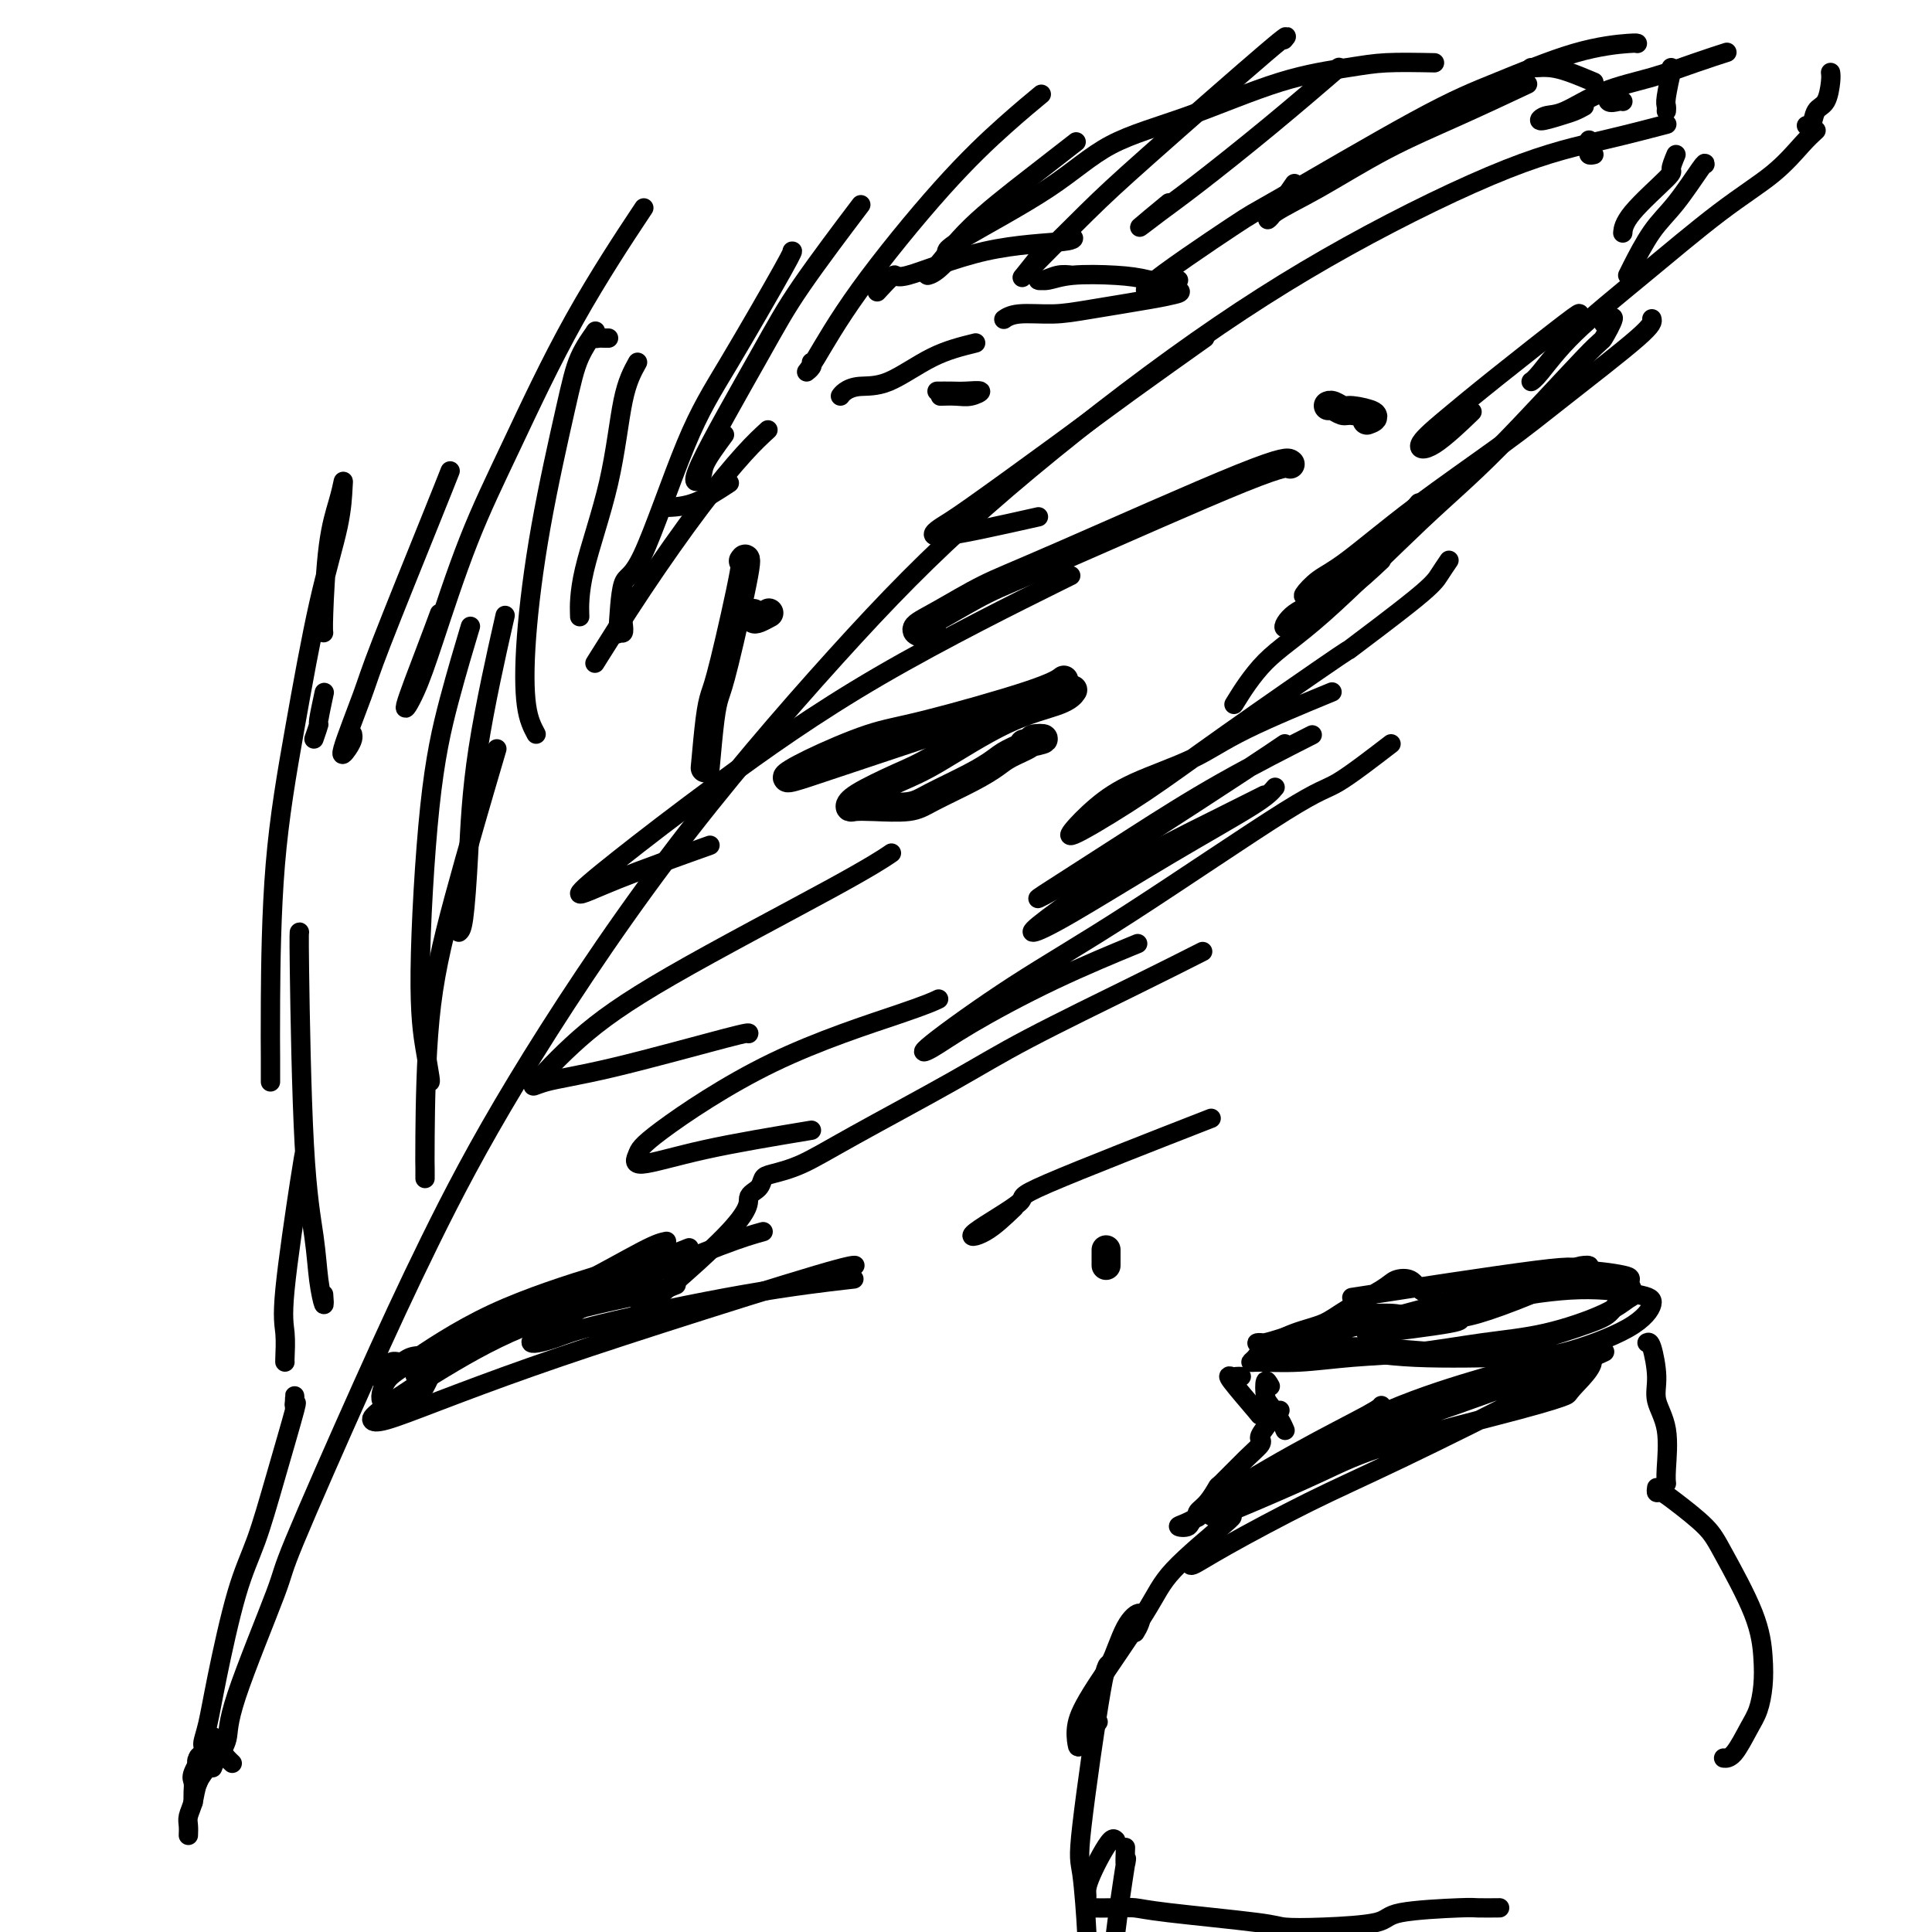 <svg viewBox='0 0 400 400' version='1.1' xmlns='http://www.w3.org/2000/svg' xmlns:xlink='http://www.w3.org/1999/xlink'><g fill='none' stroke='#000000' stroke-width='4' stroke-linecap='round' stroke-linejoin='round'><path d='M41,366c-0.231,-0.761 -0.461,-1.521 0,-2c0.461,-0.479 1.615,-0.675 2,-1c0.385,-0.325 0.002,-0.777 0,-1c-0.002,-0.223 0.378,-0.217 1,0c0.622,0.217 1.487,0.647 2,1c0.513,0.353 0.674,0.631 1,1c0.326,0.369 0.819,0.830 1,1c0.181,0.170 0.052,0.049 0,0c-0.052,-0.049 -0.026,-0.024 0,0'/><path d='M41,369c-0.004,-0.399 -0.008,-0.797 0,-1c0.008,-0.203 0.027,-0.209 0,-1c-0.027,-0.791 -0.100,-2.367 0,-3c0.100,-0.633 0.373,-0.324 1,-1c0.627,-0.676 1.608,-2.336 2,-3c0.392,-0.664 0.196,-0.332 0,0'/><path d='M44,366c0.194,-0.504 0.388,-1.007 1,-2c0.612,-0.993 1.642,-2.474 2,-4c0.358,-1.526 0.045,-3.095 2,-9c1.955,-5.905 6.179,-16.145 8,-21c1.821,-4.855 1.240,-4.326 4,-11c2.760,-6.674 8.861,-20.550 14,-32c5.139,-11.450 9.317,-20.474 14,-30c4.683,-9.526 9.873,-19.556 18,-33c8.127,-13.444 19.193,-30.303 31,-46c11.807,-15.697 24.355,-30.232 35,-42c10.645,-11.768 19.387,-20.769 31,-31c11.613,-10.231 26.098,-21.691 39,-31c12.902,-9.309 24.222,-16.467 36,-23c11.778,-6.533 24.013,-12.442 33,-16c8.987,-3.558 14.727,-4.766 20,-6c5.273,-1.234 10.078,-2.496 12,-3c1.922,-0.504 0.961,-0.252 0,0'/><path d='M330,32c-0.423,0.091 -0.845,0.182 -1,0c-0.155,-0.182 -0.041,-0.636 0,-1c0.041,-0.364 0.011,-0.636 0,-1c-0.011,-0.364 -0.003,-0.818 0,-1c0.003,-0.182 0.002,-0.091 0,0'/><path d='M336,21c-0.196,-0.060 -0.393,-0.119 -1,0c-0.607,0.119 -1.625,0.417 -2,0c-0.375,-0.417 -0.107,-1.548 0,-2c0.107,-0.452 0.054,-0.226 0,0'/><path d='M330,17c-1.743,-0.732 -3.486,-1.464 -5,-2c-1.514,-0.536 -2.797,-0.876 -4,-1c-1.203,-0.124 -2.324,-0.033 -3,0c-0.676,0.033 -0.907,0.010 -1,0c-0.093,-0.010 -0.046,-0.005 0,0'/><path d='M297,13c-3.621,-0.070 -7.241,-0.140 -10,0c-2.759,0.140 -4.656,0.489 -8,1c-3.344,0.511 -8.136,1.183 -14,3c-5.864,1.817 -12.801,4.778 -19,7c-6.199,2.222 -11.661,3.706 -16,6c-4.339,2.294 -7.555,5.398 -13,9c-5.445,3.602 -13.120,7.700 -17,10c-3.880,2.300 -3.966,2.800 -4,3c-0.034,0.200 -0.017,0.100 0,0'/><path d='M182,60c-0.345,0.377 -0.690,0.753 0,0c0.690,-0.753 2.416,-2.636 3,-3c0.584,-0.364 0.027,0.792 3,0c2.973,-0.792 9.477,-3.532 16,-5c6.523,-1.468 13.064,-1.664 16,-2c2.936,-0.336 2.267,-0.810 2,-1c-0.267,-0.190 -0.134,-0.095 0,0'/><path d='M222,57c-0.968,-0.115 -1.937,-0.231 -3,0c-1.063,0.231 -2.222,0.807 -3,1c-0.778,0.193 -1.177,0.001 -1,0c0.177,-0.001 0.928,0.188 2,0c1.072,-0.188 2.464,-0.755 5,-1c2.536,-0.245 6.216,-0.169 9,0c2.784,0.169 4.672,0.430 7,1c2.328,0.570 5.094,1.449 6,2c0.906,0.551 -0.050,0.774 -1,1c-0.950,0.226 -1.894,0.457 -5,1c-3.106,0.543 -8.374,1.400 -12,2c-3.626,0.600 -5.611,0.944 -8,1c-2.389,0.056 -5.182,-0.177 -7,0c-1.818,0.177 -2.662,0.765 -3,1c-0.338,0.235 -0.169,0.118 0,0'/><path d='M202,71c-2.944,0.726 -5.889,1.452 -9,3c-3.111,1.548 -6.389,3.918 -9,5c-2.611,1.082 -4.556,0.878 -6,1c-1.444,0.122 -2.389,0.571 -3,1c-0.611,0.429 -0.889,0.837 -1,1c-0.111,0.163 -0.056,0.082 0,0'/><path d='M194,81c1.031,-0.008 2.061,-0.016 3,0c0.939,0.016 1.785,0.057 3,0c1.215,-0.057 2.798,-0.211 3,0c0.202,0.211 -0.977,0.789 -2,1c-1.023,0.211 -1.891,0.057 -3,0c-1.109,-0.057 -2.460,-0.016 -3,0c-0.540,0.016 -0.270,0.008 0,0'/><path d='M151,100c-2.400,1.578 -4.800,3.156 -7,4c-2.200,0.844 -4.200,0.956 -5,1c-0.800,0.044 -0.400,0.022 0,0'/><path d='M159,89c-1.386,1.271 -2.772,2.542 -5,5c-2.228,2.458 -5.298,6.102 -9,11c-3.702,4.898 -8.035,11.049 -12,17c-3.965,5.951 -7.561,11.700 -9,14c-1.439,2.300 -0.719,1.150 0,0'/><path d='M88,244c0.007,-0.638 0.014,-1.275 0,-2c-0.014,-0.725 -0.048,-1.537 0,-7c0.048,-5.463 0.178,-15.578 1,-24c0.822,-8.422 2.337,-15.152 5,-25c2.663,-9.848 6.475,-22.814 8,-28c1.525,-5.186 0.762,-2.593 0,0'/><path d='M89,224c0.073,0.008 0.146,0.016 0,-1c-0.146,-1.016 -0.511,-3.055 -1,-6c-0.489,-2.945 -1.101,-6.795 -1,-16c0.101,-9.205 0.914,-23.766 2,-34c1.086,-10.234 2.446,-16.140 4,-22c1.554,-5.860 3.301,-11.674 4,-14c0.699,-2.326 0.349,-1.163 0,0'/><path d='M95,193c0.330,-0.263 0.660,-0.526 1,-3c0.340,-2.474 0.689,-7.158 1,-13c0.311,-5.842 0.584,-12.842 2,-22c1.416,-9.158 3.976,-20.474 5,-25c1.024,-4.526 0.512,-2.263 0,0'/><path d='M59,282c-0.022,0.036 -0.044,0.073 0,-1c0.044,-1.073 0.156,-3.254 0,-5c-0.156,-1.746 -0.578,-3.056 0,-9c0.578,-5.944 2.156,-16.524 3,-22c0.844,-5.476 0.956,-5.850 1,-6c0.044,-0.150 0.022,-0.075 0,0'/><path d='M67,268c0.097,1.219 0.194,2.438 0,2c-0.194,-0.438 -0.679,-2.534 -1,-5c-0.321,-2.466 -0.478,-5.302 -1,-9c-0.522,-3.698 -1.408,-8.259 -2,-19c-0.592,-10.741 -0.890,-27.661 -1,-36c-0.110,-8.339 -0.031,-8.097 0,-8c0.031,0.097 0.016,0.048 0,0'/><path d='M65,153c0.452,-1.304 0.905,-2.607 1,-3c0.095,-0.393 -0.167,0.125 0,-1c0.167,-1.125 0.762,-3.893 1,-5c0.238,-1.107 0.119,-0.554 0,0'/><path d='M78,285c0.247,-0.189 0.493,-0.378 1,-1c0.507,-0.622 1.274,-1.676 2,-2c0.726,-0.324 1.413,0.084 2,0c0.587,-0.084 1.076,-0.658 2,-1c0.924,-0.342 2.283,-0.450 3,0c0.717,0.450 0.790,1.459 1,2c0.210,0.541 0.556,0.614 0,2c-0.556,1.386 -2.014,4.085 -3,5c-0.986,0.915 -1.501,0.046 -2,0c-0.499,-0.046 -0.983,0.732 -2,1c-1.017,0.268 -2.569,0.028 -3,-1c-0.431,-1.028 0.257,-2.843 1,-4c0.743,-1.157 1.542,-1.655 5,-4c3.458,-2.345 9.576,-6.536 17,-10c7.424,-3.464 16.152,-6.202 22,-8c5.848,-1.798 8.814,-2.657 10,-3c1.186,-0.343 0.593,-0.172 0,0'/><path d='M138,257c-0.935,0.187 -1.869,0.374 -5,2c-3.131,1.626 -8.457,4.689 -15,8c-6.543,3.311 -14.302,6.868 -20,10c-5.698,3.132 -9.335,5.840 -11,7c-1.665,1.160 -1.358,0.772 0,0c1.358,-0.772 3.766,-1.929 10,-5c6.234,-3.071 16.294,-8.058 25,-12c8.706,-3.942 16.059,-6.841 19,-8c2.941,-1.159 1.471,-0.580 0,0'/><path d='M158,255c-2.058,0.571 -4.116,1.142 -9,3c-4.884,1.858 -12.595,5.003 -19,8c-6.405,2.997 -11.506,5.845 -15,8c-3.494,2.155 -5.382,3.617 -5,4c0.382,0.383 3.033,-0.315 5,-1c1.967,-0.685 3.249,-1.359 10,-3c6.751,-1.641 18.971,-4.250 29,-6c10.029,-1.750 17.865,-2.643 21,-3c3.135,-0.357 1.567,-0.179 0,0'/><path d='M140,266c-1.163,0.485 -2.327,0.970 -7,2c-4.673,1.030 -12.856,2.604 -20,5c-7.144,2.396 -13.250,5.613 -19,9c-5.750,3.387 -11.146,6.944 -14,9c-2.854,2.056 -3.167,2.611 -3,3c0.167,0.389 0.814,0.612 3,0c2.186,-0.612 5.910,-2.059 11,-4c5.090,-1.941 11.546,-4.376 19,-7c7.454,-2.624 15.905,-5.435 27,-9c11.095,-3.565 24.833,-7.883 32,-10c7.167,-2.117 7.762,-2.033 8,-2c0.238,0.033 0.119,0.017 0,0'/><path d='M210,250c-2.021,1.938 -4.042,3.876 -6,5c-1.958,1.124 -3.853,1.434 -2,0c1.853,-1.434 7.456,-4.611 9,-6c1.544,-1.389 -0.969,-0.989 6,-4c6.969,-3.011 23.420,-9.432 30,-12c6.580,-2.568 3.290,-1.284 0,0'/><path d='M168,234c-7.861,1.306 -15.722,2.611 -22,4c-6.278,1.389 -10.974,2.860 -13,3c-2.026,0.140 -1.383,-1.052 -1,-2c0.383,-0.948 0.506,-1.652 5,-5c4.494,-3.348 13.359,-9.341 23,-14c9.641,-4.659 20.057,-7.985 26,-10c5.943,-2.015 7.412,-2.719 8,-3c0.588,-0.281 0.294,-0.141 0,0'/><path d='M155,214c0.096,-0.180 0.192,-0.361 -5,1c-5.192,1.361 -15.673,4.262 -23,6c-7.327,1.738 -11.502,2.311 -14,3c-2.498,0.689 -3.320,1.494 -2,0c1.320,-1.494 4.782,-5.287 9,-9c4.218,-3.713 9.192,-7.346 19,-13c9.808,-5.654 24.448,-13.330 33,-18c8.552,-4.670 11.015,-6.334 12,-7c0.985,-0.666 0.493,-0.333 0,0'/><path d='M147,175c-7.001,2.499 -14.002,4.999 -19,7c-4.998,2.001 -7.992,3.504 -8,3c-0.008,-0.504 2.970,-3.013 8,-7c5.030,-3.987 12.111,-9.450 21,-16c8.889,-6.550 19.585,-14.187 33,-22c13.415,-7.813 29.547,-15.804 36,-19c6.453,-3.196 3.226,-1.598 0,0'/><path d='M215,107c-8.393,1.883 -16.785,3.766 -20,4c-3.215,0.234 -1.251,-1.182 0,-2c1.251,-0.818 1.791,-1.037 6,-4c4.209,-2.963 12.087,-8.671 18,-13c5.913,-4.329 9.861,-7.281 15,-11c5.139,-3.719 11.468,-8.205 14,-10c2.532,-1.795 1.266,-0.897 0,0'/><path d='M244,58c-4.356,1.715 -8.712,3.431 -6,1c2.712,-2.431 12.492,-9.008 17,-12c4.508,-2.992 3.744,-2.399 10,-6c6.256,-3.601 19.533,-11.396 28,-16c8.467,-4.604 12.125,-6.018 17,-8c4.875,-1.982 10.966,-4.531 16,-6c5.034,-1.469 9.009,-1.857 11,-2c1.991,-0.143 1.997,-0.041 2,0c0.003,0.041 0.001,0.020 0,0'/><path d='M346,14c-0.030,0.560 -0.061,1.121 0,1c0.061,-0.121 0.212,-0.922 0,0c-0.212,0.922 -0.789,3.567 -1,5c-0.211,1.433 -0.057,1.655 0,2c0.057,0.345 0.016,0.813 0,1c-0.016,0.187 -0.008,0.094 0,0'/><path d='M347,32c-0.506,1.221 -1.011,2.443 -1,3c0.011,0.557 0.539,0.450 -1,2c-1.539,1.550 -5.144,4.756 -7,7c-1.856,2.244 -1.961,3.527 -2,4c-0.039,0.473 -0.011,0.135 0,0c0.011,-0.135 0.006,-0.068 0,0'/><path d='M353,34c0.022,-0.241 0.044,-0.481 -1,1c-1.044,1.481 -3.156,4.684 -5,7c-1.844,2.316 -3.422,3.744 -5,6c-1.578,2.256 -3.156,5.338 -4,7c-0.844,1.662 -0.956,1.903 -1,2c-0.044,0.097 -0.022,0.048 0,0'/><path d='M327,65c0.027,-0.165 0.054,-0.329 -3,2c-3.054,2.329 -9.188,7.152 -14,11c-4.812,3.848 -8.300,6.722 -11,9c-2.700,2.278 -4.610,3.961 -5,5c-0.390,1.039 0.741,1.434 3,0c2.259,-1.434 5.645,-4.695 7,-6c1.355,-1.305 0.677,-0.652 0,0'/><path d='M332,67c1.072,-0.886 2.144,-1.772 2,-1c-0.144,0.772 -1.504,3.202 -2,4c-0.496,0.798 -0.129,-0.034 -4,4c-3.871,4.034 -11.980,12.935 -18,19c-6.020,6.065 -9.950,9.294 -16,15c-6.050,5.706 -14.220,13.890 -20,19c-5.780,5.110 -9.172,7.145 -12,10c-2.828,2.855 -5.094,6.530 -6,8c-0.906,1.470 -0.453,0.735 0,0'/><path d='M300,116c-0.691,1.018 -1.382,2.036 -2,3c-0.618,0.964 -1.161,1.874 -5,5c-3.839,3.126 -10.972,8.467 -13,10c-2.028,1.533 1.050,-0.741 -3,2c-4.050,2.741 -15.229,10.499 -23,16c-7.771,5.501 -12.133,8.745 -17,12c-4.867,3.255 -10.240,6.522 -13,8c-2.760,1.478 -2.907,1.169 -2,0c0.907,-1.169 2.869,-3.197 5,-5c2.131,-1.803 4.430,-3.381 8,-5c3.570,-1.619 8.411,-3.279 12,-5c3.589,-1.721 5.928,-3.502 11,-6c5.072,-2.498 12.878,-5.714 16,-7c3.122,-1.286 1.561,-0.643 0,0'/><path d='M266,154c-1.853,1.261 -3.706,2.522 -9,6c-5.294,3.478 -14.028,9.173 -20,13c-5.972,3.827 -9.182,5.785 -13,8c-3.818,2.215 -8.243,4.687 -9,5c-0.757,0.313 2.153,-1.532 6,-4c3.847,-2.468 8.629,-5.558 14,-9c5.371,-3.442 11.331,-7.234 18,-11c6.669,-3.766 14.048,-7.504 17,-9c2.952,-1.496 1.476,-0.748 0,0'/><path d='M264,163c-0.730,0.888 -1.459,1.775 -5,4c-3.541,2.225 -9.893,5.786 -17,10c-7.107,4.214 -14.968,9.079 -20,12c-5.032,2.921 -7.235,3.896 -8,4c-0.765,0.104 -0.092,-0.663 3,-3c3.092,-2.337 8.602,-6.245 15,-10c6.398,-3.755 13.684,-7.357 19,-10c5.316,-2.643 8.662,-4.327 10,-5c1.338,-0.673 0.669,-0.337 0,0'/><path d='M288,154c-4.216,3.242 -8.431,6.484 -11,8c-2.569,1.516 -3.491,1.306 -11,6c-7.509,4.694 -21.606,14.294 -32,21c-10.394,6.706 -17.084,10.520 -24,15c-6.916,4.480 -14.057,9.627 -17,12c-2.943,2.373 -1.686,1.973 0,1c1.686,-0.973 3.803,-2.519 8,-5c4.197,-2.481 10.476,-5.899 17,-9c6.524,-3.101 13.293,-5.886 16,-7c2.707,-1.114 1.354,-0.557 0,0'/><path d='M249,197c-3.769,1.908 -7.539,3.817 -14,7c-6.461,3.183 -15.615,7.641 -22,11c-6.385,3.359 -10.001,5.620 -16,9c-5.999,3.380 -14.379,7.879 -20,11c-5.621,3.121 -8.481,4.866 -11,6c-2.519,1.134 -4.695,1.659 -6,2c-1.305,0.341 -1.737,0.499 -2,1c-0.263,0.501 -0.357,1.345 -1,2c-0.643,0.655 -1.835,1.120 -2,2c-0.165,0.880 0.698,2.174 -5,8c-5.698,5.826 -17.957,16.184 -23,20c-5.043,3.816 -2.869,1.090 -2,0c0.869,-1.090 0.435,-0.545 0,0'/><path d='M111,152c-0.790,-1.474 -1.580,-2.949 -2,-6c-0.420,-3.051 -0.469,-7.680 0,-14c0.469,-6.320 1.457,-14.332 3,-23c1.543,-8.668 3.642,-17.993 5,-24c1.358,-6.007 1.975,-8.695 3,-11c1.025,-2.305 2.460,-4.225 3,-5c0.540,-0.775 0.187,-0.404 0,0c-0.187,0.404 -0.208,0.840 0,1c0.208,0.160 0.643,0.043 1,0c0.357,-0.043 0.635,-0.012 1,0c0.365,0.012 0.819,0.003 1,0c0.181,-0.003 0.091,-0.002 0,0'/><path d='M132,75c-1.072,1.930 -2.144,3.860 -3,8c-0.856,4.140 -1.498,10.491 -3,17c-1.502,6.509 -3.866,13.175 -5,18c-1.134,4.825 -1.038,7.807 -1,9c0.038,1.193 0.019,0.596 0,0'/><path d='M129,129c0.110,0.887 0.219,1.773 0,2c-0.219,0.227 -0.767,-0.206 -1,0c-0.233,0.206 -0.152,1.051 0,-1c0.152,-2.051 0.374,-6.998 1,-9c0.626,-2.002 1.656,-1.058 4,-6c2.344,-4.942 6.001,-15.769 9,-23c2.999,-7.231 5.340,-10.866 9,-17c3.660,-6.134 8.639,-14.767 11,-19c2.361,-4.233 2.103,-4.067 2,-4c-0.103,0.067 -0.052,0.033 0,0'/><path d='M150,90c-1.662,2.260 -3.323,4.520 -4,6c-0.677,1.480 -0.369,2.180 -1,3c-0.631,0.820 -2.202,1.758 0,-3c2.202,-4.758 8.178,-15.214 12,-22c3.822,-6.786 5.491,-9.904 9,-15c3.509,-5.096 8.860,-12.170 11,-15c2.140,-2.830 1.070,-1.415 0,0'/><path d='M168,75c0.131,0.293 0.263,0.586 0,1c-0.263,0.414 -0.919,0.948 -1,1c-0.081,0.052 0.414,-0.379 2,-3c1.586,-2.621 4.265,-7.432 9,-14c4.735,-6.568 11.527,-14.895 17,-21c5.473,-6.105 9.627,-9.990 13,-13c3.373,-3.010 5.964,-5.146 7,-6c1.036,-0.854 0.518,-0.427 0,0'/><path d='M198,52c-1.439,1.564 -2.879,3.128 -4,4c-1.121,0.872 -1.924,1.052 -2,1c-0.076,-0.052 0.576,-0.337 2,-2c1.424,-1.663 3.619,-4.703 7,-8c3.381,-3.297 7.949,-6.849 12,-10c4.051,-3.151 7.586,-5.900 9,-7c1.414,-1.100 0.707,-0.550 0,0'/><path d='M216,52c-1.639,2.060 -3.278,4.119 -4,5c-0.722,0.881 -0.527,0.583 2,-2c2.527,-2.583 7.384,-7.452 11,-11c3.616,-3.548 5.990,-5.776 13,-12c7.010,-6.224 18.657,-16.445 24,-21c5.343,-4.555 4.384,-3.444 4,-3c-0.384,0.444 -0.192,0.222 0,0'/><path d='M242,42c-2.840,2.345 -5.680,4.690 -6,5c-0.320,0.310 1.881,-1.414 4,-3c2.119,-1.586 4.156,-3.033 8,-6c3.844,-2.967 9.497,-7.453 15,-12c5.503,-4.547 10.858,-9.156 13,-11c2.142,-1.844 1.071,-0.922 0,0'/><path d='M268,38c-2.042,2.973 -4.084,5.947 -5,7c-0.916,1.053 -0.706,0.187 1,-1c1.706,-1.187 4.907,-2.694 9,-5c4.093,-2.306 9.076,-5.412 14,-8c4.924,-2.588 9.787,-4.658 15,-7c5.213,-2.342 10.775,-4.955 13,-6c2.225,-1.045 1.112,-0.523 0,0'/><path d='M328,22c-0.630,0.348 -1.260,0.695 -2,1c-0.740,0.305 -1.592,0.566 -3,1c-1.408,0.434 -3.374,1.039 -4,1c-0.626,-0.039 0.087,-0.724 1,-1c0.913,-0.276 2.025,-0.144 4,-1c1.975,-0.856 4.814,-2.699 8,-4c3.186,-1.301 6.720,-2.060 10,-3c3.280,-0.940 6.306,-2.061 9,-3c2.694,-0.939 5.055,-1.697 6,-2c0.945,-0.303 0.472,-0.152 0,0'/><path d='M379,15c0.059,0.429 0.117,0.857 0,2c-0.117,1.143 -0.410,3.000 -1,4c-0.590,1.000 -1.478,1.144 -2,2c-0.522,0.856 -0.679,2.423 -1,3c-0.321,0.577 -0.806,0.165 -1,0c-0.194,-0.165 -0.097,-0.082 0,0'/><path d='M376,27c-0.819,0.747 -1.638,1.495 -3,3c-1.362,1.505 -3.268,3.769 -6,6c-2.732,2.231 -6.291,4.430 -11,8c-4.709,3.570 -10.568,8.512 -16,13c-5.432,4.488 -10.435,8.523 -14,12c-3.565,3.477 -5.691,6.398 -7,8c-1.309,1.602 -1.803,1.886 -2,2c-0.197,0.114 -0.099,0.057 0,0'/><path d='M342,66c0.155,0.551 0.310,1.103 -3,4c-3.310,2.897 -10.086,8.140 -15,12c-4.914,3.860 -7.965,6.338 -13,10c-5.035,3.662 -12.052,8.510 -18,13c-5.948,4.490 -10.827,8.623 -14,11c-3.173,2.377 -4.640,2.997 -6,4c-1.360,1.003 -2.613,2.387 -3,3c-0.387,0.613 0.092,0.453 1,0c0.908,-0.453 2.244,-1.199 3,-2c0.756,-0.801 0.930,-1.657 1,-2c0.070,-0.343 0.035,-0.171 0,0'/><path d='M286,116c-2.210,2.080 -4.420,4.160 -7,6c-2.580,1.840 -5.531,3.438 -8,5c-2.469,1.562 -4.457,3.086 -5,3c-0.543,-0.086 0.360,-1.783 2,-3c1.640,-1.217 4.017,-1.955 7,-4c2.983,-2.045 6.572,-5.397 10,-9c3.428,-3.603 6.694,-7.458 8,-9c1.306,-1.542 0.653,-0.771 0,0'/></g>
<g fill='none' stroke='#000000' stroke-width='6' stroke-linecap='round' stroke-linejoin='round'><path d='M229,262c0.000,-1.250 0.000,-2.500 0,-3c0.000,-0.500 0.000,-0.250 0,0'/><path d='M212,154c1.915,-0.405 3.829,-0.811 4,-1c0.171,-0.189 -1.402,-0.162 -2,0c-0.598,0.162 -0.222,0.459 -1,1c-0.778,0.541 -2.711,1.326 -4,2c-1.289,0.674 -1.933,1.238 -3,2c-1.067,0.762 -2.555,1.720 -5,3c-2.445,1.280 -5.846,2.880 -8,4c-2.154,1.120 -3.060,1.760 -5,2c-1.940,0.240 -4.915,0.079 -7,0c-2.085,-0.079 -3.279,-0.078 -4,0c-0.721,0.078 -0.967,0.233 -1,0c-0.033,-0.233 0.148,-0.852 2,-2c1.852,-1.148 5.376,-2.823 8,-4c2.624,-1.177 4.350,-1.857 8,-4c3.650,-2.143 9.226,-5.750 14,-8c4.774,-2.250 8.747,-3.144 11,-4c2.253,-0.856 2.787,-1.673 3,-2c0.213,-0.327 0.107,-0.163 0,0'/><path d='M197,150c-5.465,1.822 -10.930,3.644 -15,5c-4.070,1.356 -6.744,2.245 -9,3c-2.256,0.755 -4.092,1.377 -6,2c-1.908,0.623 -3.886,1.247 -4,1c-0.114,-0.247 1.637,-1.366 5,-3c3.363,-1.634 8.338,-3.783 12,-5c3.662,-1.217 6.013,-1.501 12,-3c5.987,-1.499 15.612,-4.211 21,-6c5.388,-1.789 6.539,-2.654 7,-3c0.461,-0.346 0.230,-0.173 0,0'/><path d='M193,131c-0.639,0.056 -1.277,0.113 -2,0c-0.723,-0.113 -1.529,-0.395 -1,-1c0.529,-0.605 2.394,-1.531 5,-3c2.606,-1.469 5.952,-3.479 9,-5c3.048,-1.521 5.796,-2.552 16,-7c10.204,-4.448 27.863,-12.313 37,-16c9.137,-3.687 9.754,-3.196 10,-3c0.246,0.196 0.123,0.098 0,0'/><path d='M283,87c0.829,-0.301 1.658,-0.603 1,-1c-0.658,-0.397 -2.803,-0.891 -4,-1c-1.197,-0.109 -1.444,0.167 -2,0c-0.556,-0.167 -1.419,-0.776 -2,-1c-0.581,-0.224 -0.880,-0.064 -1,0c-0.120,0.064 -0.060,0.032 0,0'/><path d='M146,159c0.338,-3.733 0.675,-7.466 1,-10c0.325,-2.534 0.637,-3.870 1,-5c0.363,-1.130 0.778,-2.056 2,-7c1.222,-4.944 3.252,-13.908 4,-18c0.748,-4.092 0.214,-3.312 0,-3c-0.214,0.312 -0.107,0.156 0,0'/><path d='M156,127c-0.054,0.393 -0.107,0.786 0,1c0.107,0.214 0.375,0.250 1,0c0.625,-0.250 1.607,-0.786 2,-1c0.393,-0.214 0.196,-0.107 0,0'/></g>
<g fill='none' stroke='#000000' stroke-width='4' stroke-linecap='round' stroke-linejoin='round'><path d='M56,224c-0.002,-0.154 -0.003,-0.308 0,-1c0.003,-0.692 0.012,-1.921 0,-4c-0.012,-2.079 -0.045,-5.008 0,-12c0.045,-6.992 0.170,-18.048 1,-28c0.830,-9.952 2.367,-18.799 4,-28c1.633,-9.201 3.364,-18.757 5,-26c1.636,-7.243 3.178,-12.172 4,-16c0.822,-3.828 0.924,-6.554 1,-8c0.076,-1.446 0.125,-1.613 0,-1c-0.125,0.613 -0.426,2.007 -1,4c-0.574,1.993 -1.422,4.586 -2,9c-0.578,4.414 -0.886,10.650 -1,14c-0.114,3.350 -0.032,3.814 0,4c0.032,0.186 0.016,0.093 0,0'/><path d='M73,152c0.054,0.275 0.108,0.549 0,1c-0.108,0.451 -0.377,1.077 -1,2c-0.623,0.923 -1.599,2.141 -1,0c0.599,-2.141 2.774,-7.643 4,-11c1.226,-3.357 1.504,-4.570 4,-11c2.496,-6.430 7.210,-18.077 10,-25c2.790,-6.923 3.654,-9.121 4,-10c0.346,-0.879 0.173,-0.440 0,0'/><path d='M91,127c-0.775,2.099 -1.551,4.198 -3,8c-1.449,3.802 -3.573,9.309 -4,11c-0.427,1.691 0.842,-0.432 2,-3c1.158,-2.568 2.204,-5.581 4,-11c1.796,-5.419 4.343,-13.245 7,-20c2.657,-6.755 5.423,-12.440 9,-20c3.577,-7.560 7.963,-16.997 13,-26c5.037,-9.003 10.725,-17.572 13,-21c2.275,-3.428 1.138,-1.714 0,0'/><path d='M61,292c-0.000,-0.345 -0.001,-0.689 0,-1c0.001,-0.311 0.003,-0.588 0,-1c-0.003,-0.412 -0.013,-0.958 0,-1c0.013,-0.042 0.048,0.422 0,1c-0.048,0.578 -0.178,1.270 0,1c0.178,-0.270 0.665,-1.503 0,1c-0.665,2.503 -2.482,8.742 -4,14c-1.518,5.258 -2.737,9.535 -4,13c-1.263,3.465 -2.571,6.120 -4,11c-1.429,4.880 -2.979,11.987 -4,17c-1.021,5.013 -1.513,7.934 -2,10c-0.487,2.066 -0.968,3.277 -1,4c-0.032,0.723 0.384,0.958 0,2c-0.384,1.042 -1.567,2.893 -2,4c-0.433,1.107 -0.116,1.472 0,2c0.116,0.528 0.031,1.219 0,2c-0.031,0.781 -0.009,1.652 0,2c0.009,0.348 0.004,0.174 0,0'/><path d='M39,380c0.026,-0.684 0.053,-1.368 0,-2c-0.053,-0.632 -0.185,-1.214 0,-2c0.185,-0.786 0.689,-1.778 1,-3c0.311,-1.222 0.430,-2.675 1,-4c0.570,-1.325 1.591,-2.521 2,-3c0.409,-0.479 0.204,-0.239 0,0'/><path d='M297,269c-0.235,-0.368 -0.471,-0.735 -1,-1c-0.529,-0.265 -1.352,-0.426 -2,-1c-0.648,-0.574 -1.123,-1.559 -2,-2c-0.877,-0.441 -2.157,-0.337 -3,0c-0.843,0.337 -1.248,0.909 -3,2c-1.752,1.091 -4.850,2.701 -7,4c-2.150,1.299 -3.351,2.285 -5,3c-1.649,0.715 -3.747,1.158 -6,2c-2.253,0.842 -4.663,2.083 -6,3c-1.337,0.917 -1.602,1.510 -2,2c-0.398,0.490 -0.928,0.875 -1,1c-0.072,0.125 0.313,-0.011 2,0c1.687,0.011 4.675,0.171 8,0c3.325,-0.171 6.987,-0.671 11,-1c4.013,-0.329 8.378,-0.488 13,-1c4.622,-0.512 9.501,-1.378 14,-2c4.499,-0.622 8.617,-0.999 13,-2c4.383,-1.001 9.030,-2.624 12,-4c2.970,-1.376 4.264,-2.503 5,-3c0.736,-0.497 0.916,-0.363 1,-1c0.084,-0.637 0.072,-2.044 -2,-3c-2.072,-0.956 -6.205,-1.463 -8,-2c-1.795,-0.537 -1.253,-1.106 -10,0c-8.747,1.106 -26.785,3.887 -34,5c-7.215,1.113 -3.608,0.556 0,0'/><path d='M280,273c-2.349,0.715 -4.698,1.430 -6,2c-1.302,0.570 -1.557,0.993 -2,1c-0.443,0.007 -1.074,-0.404 -3,0c-1.926,0.404 -5.145,1.624 -7,2c-1.855,0.376 -2.344,-0.090 -1,0c1.344,0.090 4.523,0.738 6,1c1.477,0.262 1.252,0.138 4,0c2.748,-0.138 8.468,-0.289 14,0c5.532,0.289 10.876,1.016 16,1c5.124,-0.016 10.028,-0.777 15,-2c4.972,-1.223 10.011,-2.907 13,-4c2.989,-1.093 3.928,-1.596 5,-3c1.072,-1.404 2.276,-3.710 3,-5c0.724,-1.290 0.968,-1.566 -1,-2c-1.968,-0.434 -6.149,-1.028 -10,-1c-3.851,0.028 -7.373,0.677 -12,2c-4.627,1.323 -10.361,3.320 -16,5c-5.639,1.680 -11.183,3.044 -15,4c-3.817,0.956 -5.906,1.503 -8,2c-2.094,0.497 -4.193,0.942 -5,1c-0.807,0.058 -0.321,-0.272 1,0c1.321,0.272 3.476,1.144 7,2c3.524,0.856 8.417,1.694 15,2c6.583,0.306 14.857,0.080 20,0c5.143,-0.080 7.153,-0.012 11,-1c3.847,-0.988 9.529,-3.030 13,-5c3.471,-1.970 4.731,-3.868 5,-5c0.269,-1.132 -0.454,-1.499 -3,-2c-2.546,-0.501 -6.916,-1.135 -12,-1c-5.084,0.135 -10.881,1.039 -16,2c-5.119,0.961 -9.559,1.981 -14,3'/><path d='M297,272c-6.105,0.774 -6.368,0.207 -8,0c-1.632,-0.207 -4.632,-0.056 -6,0c-1.368,0.056 -1.105,0.016 -1,0c0.105,-0.016 0.053,-0.008 0,0'/><path d='M293,273c-1.388,0.192 -2.776,0.385 -4,1c-1.224,0.615 -2.285,1.654 -3,2c-0.715,0.346 -1.085,0.001 -2,0c-0.915,-0.001 -2.376,0.343 1,0c3.376,-0.343 11.589,-1.374 15,-2c3.411,-0.626 2.019,-0.848 2,-1c-0.019,-0.152 1.337,-0.236 4,-1c2.663,-0.764 6.635,-2.209 11,-4c4.365,-1.791 9.122,-3.927 11,-5c1.878,-1.073 0.876,-1.082 0,-1c-0.876,0.082 -1.625,0.257 -3,1c-1.375,0.743 -3.374,2.056 -5,3c-1.626,0.944 -2.879,1.521 -5,2c-2.121,0.479 -5.109,0.860 -7,1c-1.891,0.140 -2.683,0.040 -3,0c-0.317,-0.040 -0.158,-0.020 0,0'/><path d='M257,285c-0.349,-0.017 -0.698,-0.034 -1,0c-0.302,0.034 -0.557,0.118 -1,0c-0.443,-0.118 -1.075,-0.438 0,1c1.075,1.438 3.855,4.633 5,6c1.145,1.367 0.654,0.907 1,1c0.346,0.093 1.527,0.741 2,1c0.473,0.259 0.236,0.130 0,0'/><path d='M263,287c-0.406,-0.722 -0.813,-1.444 -1,-1c-0.187,0.444 -0.155,2.053 0,3c0.155,0.947 0.433,1.233 1,2c0.567,0.767 1.422,2.014 2,3c0.578,0.986 0.879,1.710 1,2c0.121,0.290 0.060,0.145 0,0'/><path d='M265,292c-0.906,0.392 -1.813,0.784 -2,1c-0.187,0.216 0.344,0.256 0,1c-0.344,0.744 -1.563,2.192 -2,3c-0.437,0.808 -0.093,0.978 0,1c0.093,0.022 -0.065,-0.102 0,0c0.065,0.102 0.352,0.429 0,1c-0.352,0.571 -1.342,1.385 -3,3c-1.658,1.615 -3.985,4.030 -5,5c-1.015,0.970 -0.717,0.496 -1,1c-0.283,0.504 -1.147,1.988 -2,3c-0.853,1.012 -1.697,1.552 -2,2c-0.303,0.448 -0.066,0.804 0,1c0.066,0.196 -0.037,0.231 0,0c0.037,-0.231 0.216,-0.727 1,-1c0.784,-0.273 2.175,-0.322 3,-1c0.825,-0.678 1.085,-1.984 2,-3c0.915,-1.016 2.484,-1.743 3,-2c0.516,-0.257 -0.022,-0.044 0,0c0.022,0.044 0.603,-0.080 1,0c0.397,0.080 0.611,0.364 2,0c1.389,-0.364 3.952,-1.377 6,-2c2.048,-0.623 3.580,-0.858 6,-2c2.420,-1.142 5.729,-3.192 8,-5c2.271,-1.808 3.506,-3.374 4,-4c0.494,-0.626 0.247,-0.313 0,0'/><path d='M280,298c0.304,-0.603 0.608,-1.206 -2,0c-2.608,1.206 -8.127,4.220 -12,6c-3.873,1.780 -6.098,2.327 -9,4c-2.902,1.673 -6.479,4.471 -9,6c-2.521,1.529 -3.986,1.790 -4,2c-0.014,0.210 1.422,0.368 2,0c0.578,-0.368 0.299,-1.262 4,-4c3.701,-2.738 11.384,-7.322 18,-11c6.616,-3.678 12.166,-6.452 15,-8c2.834,-1.548 2.953,-1.871 3,-2c0.047,-0.129 0.024,-0.065 0,0'/><path d='M280,297c-3.352,2.257 -6.704,4.514 -10,6c-3.296,1.486 -6.536,2.202 -7,2c-0.464,-0.202 1.848,-1.322 3,-2c1.152,-0.678 1.145,-0.913 5,-3c3.855,-2.087 11.572,-6.027 19,-9c7.428,-2.973 14.569,-4.980 18,-6c3.431,-1.020 3.154,-1.052 7,-2c3.846,-0.948 11.817,-2.810 14,-2c2.183,0.810 -1.420,4.292 -3,6c-1.580,1.708 -1.136,1.641 -2,2c-0.864,0.359 -3.037,1.145 -10,3c-6.963,1.855 -18.714,4.780 -26,7c-7.286,2.220 -10.105,3.734 -15,6c-4.895,2.266 -11.867,5.284 -16,7c-4.133,1.716 -5.426,2.131 -6,2c-0.574,-0.131 -0.428,-0.809 4,-3c4.428,-2.191 13.137,-5.895 20,-9c6.863,-3.105 11.880,-5.612 15,-7c3.120,-1.388 4.343,-1.658 11,-4c6.657,-2.342 18.748,-6.757 25,-9c6.252,-2.243 6.664,-2.313 6,-2c-0.664,0.313 -2.406,1.010 -4,2c-1.594,0.990 -3.040,2.273 -10,6c-6.960,3.727 -19.432,9.897 -28,14c-8.568,4.103 -13.231,6.139 -19,9c-5.769,2.861 -12.645,6.546 -17,9c-4.355,2.454 -6.188,3.679 -7,4c-0.812,0.321 -0.603,-0.260 0,-1c0.603,-0.740 1.601,-1.640 2,-2c0.399,-0.360 0.200,-0.180 0,0'/><path d='M255,314c0.178,-0.008 0.355,-0.015 -2,2c-2.355,2.015 -7.244,6.053 -10,9c-2.756,2.947 -3.379,4.804 -6,9c-2.621,4.196 -7.241,10.731 -10,15c-2.759,4.269 -3.656,6.271 -4,8c-0.344,1.729 -0.133,3.185 0,4c0.133,0.815 0.190,0.989 1,0c0.810,-0.989 2.374,-3.140 3,-4c0.626,-0.860 0.313,-0.430 0,0'/><path d='M235,338c0.354,-0.587 0.708,-1.174 1,-2c0.292,-0.826 0.522,-1.892 0,-2c-0.522,-0.108 -1.797,0.742 -3,3c-1.203,2.258 -2.332,5.926 -3,7c-0.668,1.074 -0.873,-0.444 -2,6c-1.127,6.444 -3.177,20.850 -4,28c-0.823,7.150 -0.419,7.043 0,10c0.419,2.957 0.852,8.977 1,12c0.148,3.023 0.012,3.049 1,3c0.988,-0.049 3.102,-0.171 4,0c0.898,0.171 0.580,0.637 1,-3c0.420,-3.637 1.576,-11.377 2,-14c0.424,-2.623 0.114,-0.129 0,0c-0.114,0.129 -0.033,-2.106 0,-3c0.033,-0.894 0.016,-0.447 0,0'/><path d='M231,381c-0.249,-0.240 -0.497,-0.479 -1,0c-0.503,0.479 -1.260,1.677 -2,3c-0.740,1.323 -1.461,2.771 -2,4c-0.539,1.229 -0.895,2.238 -1,3c-0.105,0.762 0.040,1.276 0,2c-0.040,0.724 -0.265,1.658 0,2c0.265,0.342 1.019,0.094 1,0c-0.019,-0.094 -0.811,-0.033 0,0c0.811,0.033 3.225,0.037 5,0c1.775,-0.037 2.912,-0.114 4,0c1.088,0.114 2.127,0.421 7,1c4.873,0.579 13.579,1.431 18,2c4.421,0.569 4.558,0.856 6,1c1.442,0.144 4.190,0.144 8,0c3.810,-0.144 8.682,-0.431 11,-1c2.318,-0.569 2.082,-1.420 5,-2c2.918,-0.580 8.988,-0.887 12,-1c3.012,-0.113 2.965,-0.030 4,0c1.035,0.030 3.153,0.009 4,0c0.847,-0.009 0.424,-0.004 0,0'/><path d='M341,278c0.293,-0.138 0.586,-0.276 1,1c0.414,1.276 0.948,3.967 1,6c0.052,2.033 -0.378,3.407 0,5c0.378,1.593 1.565,3.407 2,6c0.435,2.593 0.117,5.967 0,8c-0.117,2.033 -0.033,2.724 0,3c0.033,0.276 0.017,0.138 0,0'/><path d='M343,308c-0.065,0.450 -0.131,0.900 0,1c0.131,0.100 0.458,-0.150 1,0c0.542,0.150 1.297,0.699 3,2c1.703,1.301 4.352,3.354 6,5c1.648,1.646 2.296,2.884 4,6c1.704,3.116 4.466,8.109 6,12c1.534,3.891 1.841,6.678 2,9c0.159,2.322 0.168,4.177 0,6c-0.168,1.823 -0.515,3.613 -1,5c-0.485,1.387 -1.109,2.372 -2,4c-0.891,1.628 -2.047,3.900 -3,5c-0.953,1.100 -1.701,1.029 -2,1c-0.299,-0.029 -0.150,-0.014 0,0'/></g>
</svg>